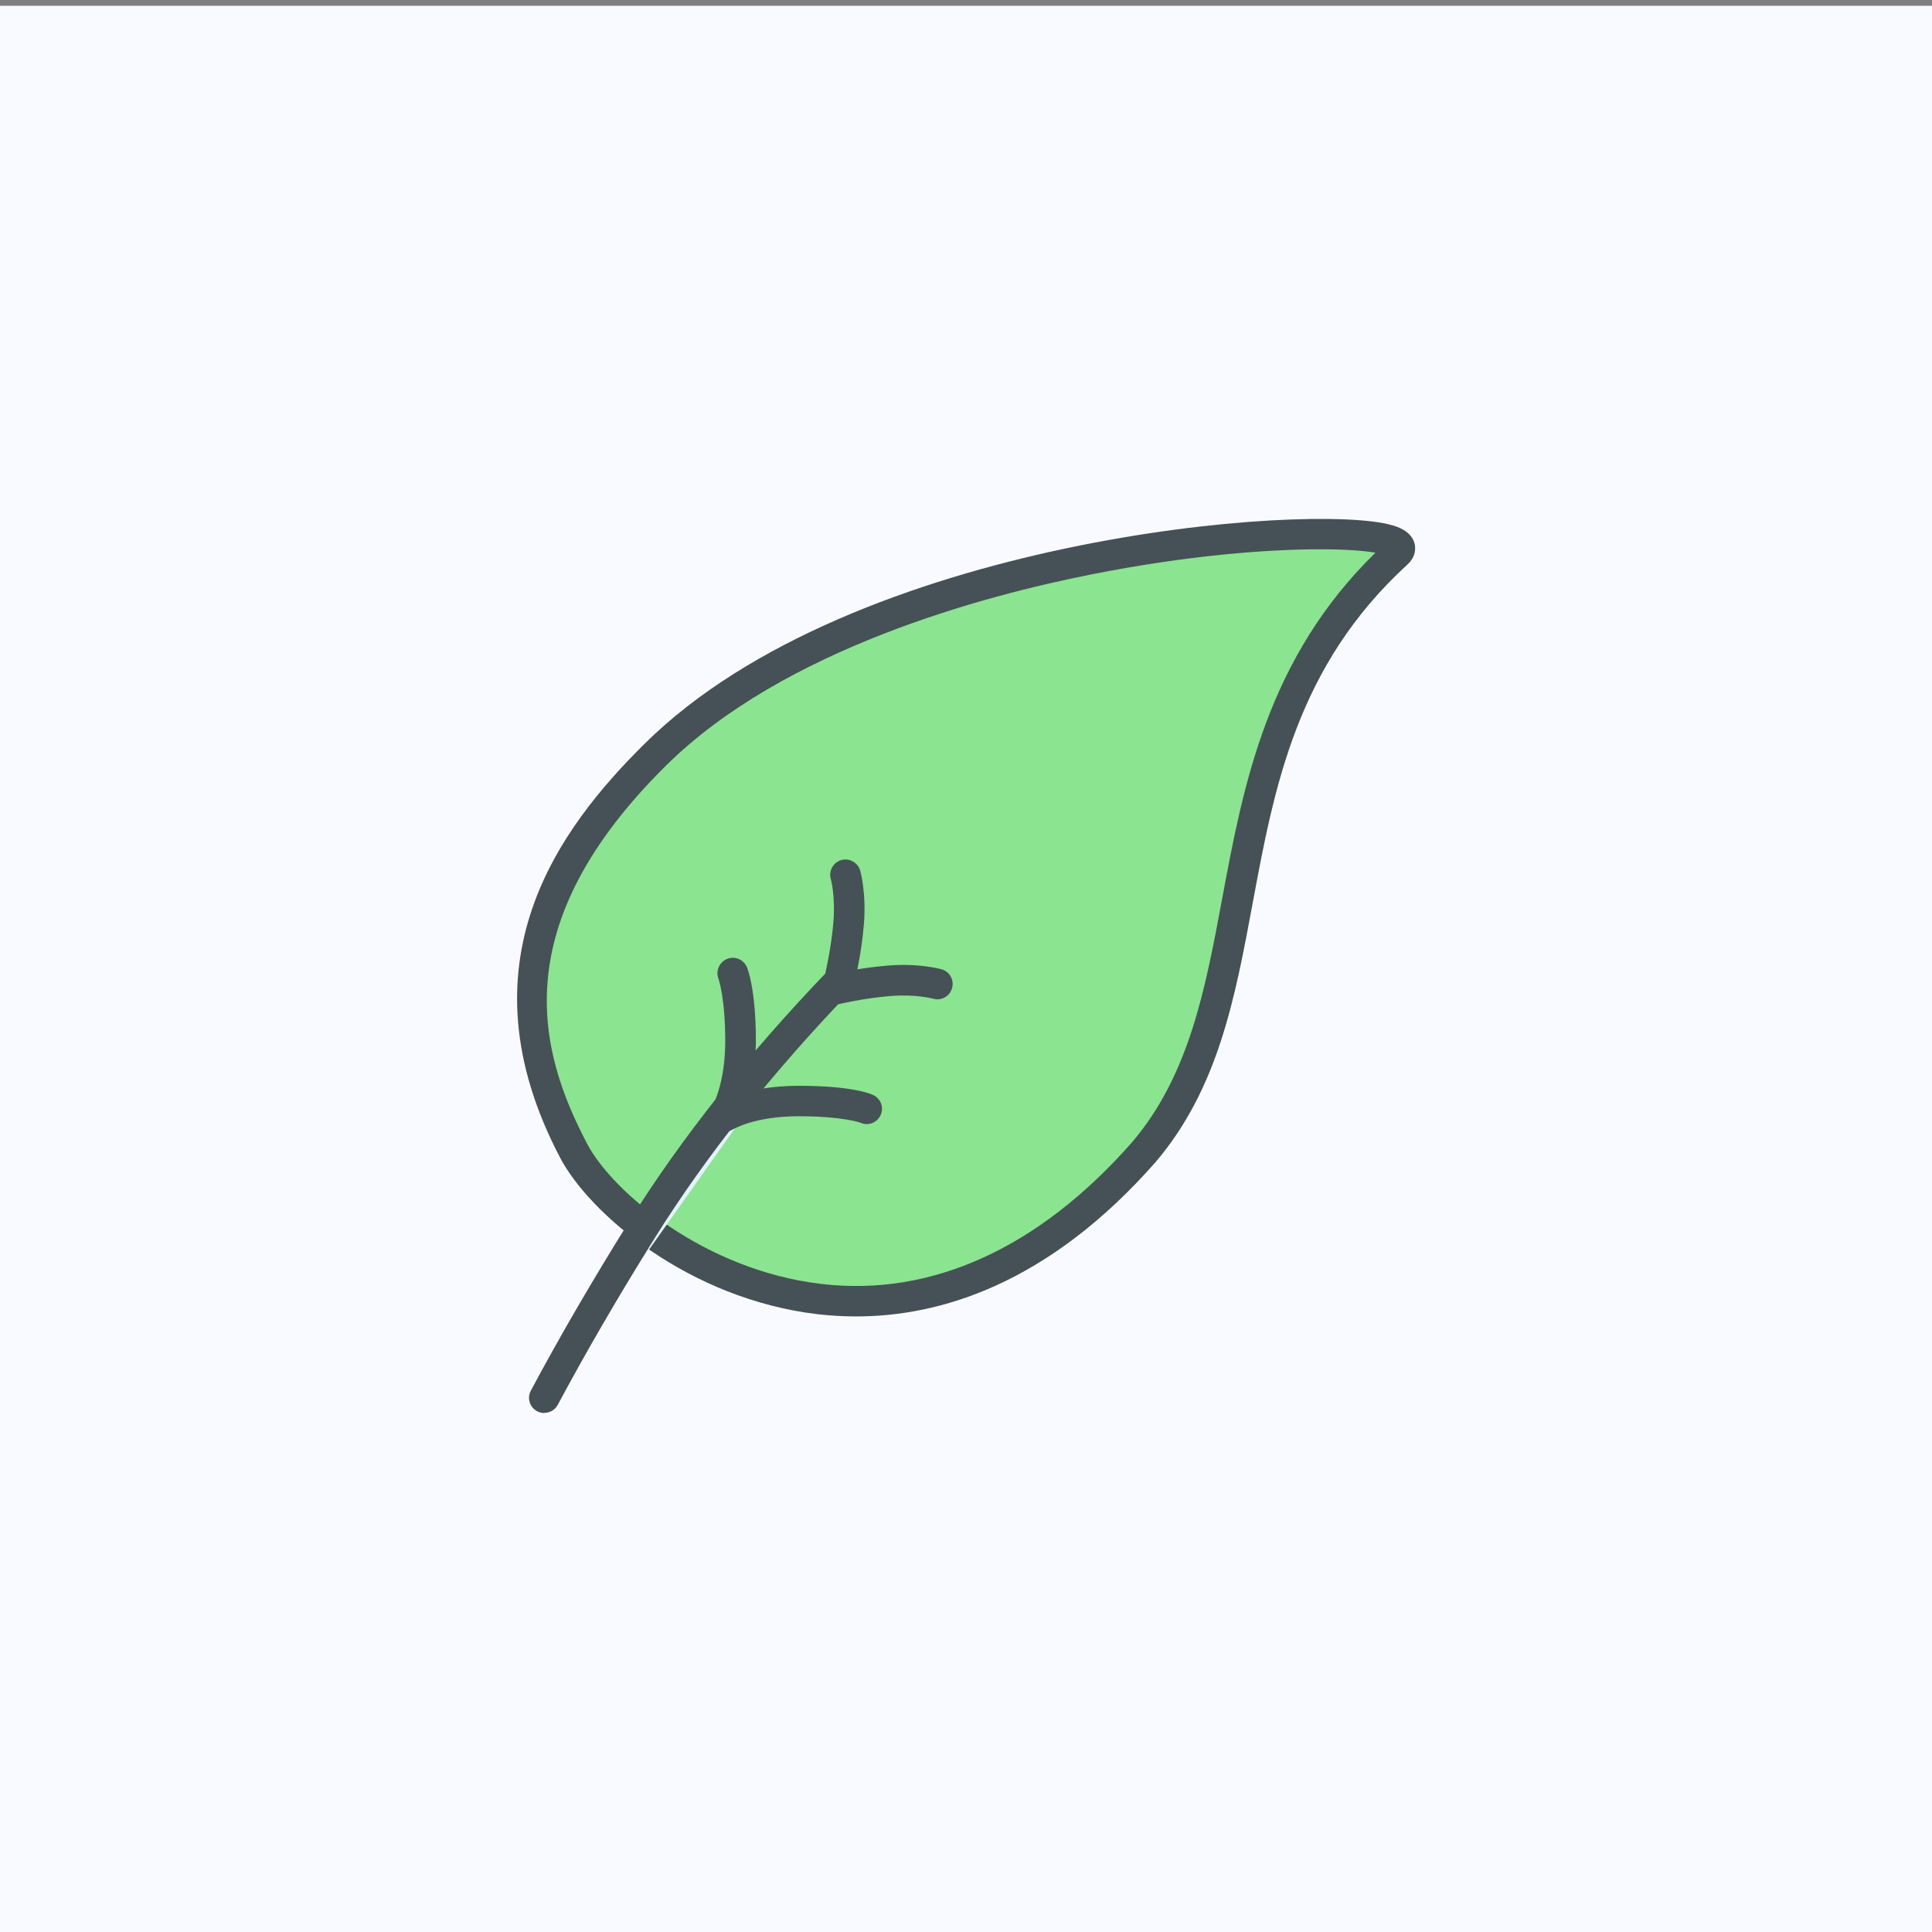 <?xml version="1.0" encoding="UTF-8"?>
<svg id="Layer_1" xmlns="http://www.w3.org/2000/svg" viewBox="0 0 130 130">
  <rect x="0" y="0" width="130" height="130" fill="#808080" stroke="none"/>
  <defs>
    <style>
      .cls-1 {
        fill: #455156;
      }

      .cls-2 {
        fill: #e2f3fb;
      }

      .cls-3 {
        fill: #8be48f;
      }

      .cls-4 {
        fill: #f9faff;
      }
    </style>
  </defs>
  <rect class="cls-4" y=".39" width="130" height="130"/>
  <g id="_x32_9-healthcare-leaf">
    <g id="Layer-1">
      <path class="cls-3" d="M38.59,77.43c3.21,6.11,21.5,19.32,38.37.09,9.12-10.73,3.26-27.67,17.02-40.28,3.22-2.94-34.25-1.89-49.86,13.51-11.52,11.36-8.75,20.57-5.54,26.68h0Z"/>
      <path class="cls-1" d="M57.6,88.58c-.92,0-1.78-.06-2.59-.15-8.67-1.03-15.35-6.77-17.32-10.53-6.9-13.13-.04-22.2,5.72-27.89,14.02-13.83,44.77-16.25,50.26-14.67.32.09,1.31.38,1.52,1.26.05.23.12.83-.49,1.39-7.44,6.81-8.95,14.93-10.41,22.78-1.19,6.41-2.32,12.46-6.52,17.41-7.3,8.31-14.63,10.4-20.16,10.4ZM88.83,36.96c-3.56,0-8.95.41-15.39,1.69-7.28,1.44-20.67,5.02-28.59,12.83-10.94,10.79-8.6,19.28-5.35,25.47h0c1.71,3.26,7.9,8.51,15.74,9.44,7.45.89,14.69-2.42,20.95-9.55,3.84-4.52,4.92-10.31,6.06-16.44,1.41-7.55,3-16.08,10.3-23.21-.79-.14-2.06-.23-3.72-.23Z"/>
    </g>
    <g id="Layer-2">
      <path class="cls-2" d="M56.48,65.99c-4.44,4.62-9.29,10.34-13.27,16.72-2.71,4.34-4.87,8.12-6.59,11.34"/>
      <path class="cls-1" d="M36.62,95.08c-.16,0-.33-.04-.48-.12-.5-.27-.69-.89-.42-1.39,1.93-3.61,4.16-7.45,6.63-11.4,3.49-5.59,8-11.27,13.4-16.89.39-.41,1.05-.42,1.45-.03.41.39.42,1.04.03,1.45-5.3,5.51-9.72,11.08-13.14,16.55-2.45,3.92-4.65,7.71-6.56,11.28-.19.35-.54.54-.91.54Z"/>
    </g>
    <g id="Layer-3">
      <path class="cls-2" d="M48.74,75.14s1.63-1.06,5-1.06,4.58.53,4.58.53"/>
      <path class="cls-1" d="M48.75,76.17c-.34,0-.68-.17-.87-.48-.3-.48-.17-1.1.3-1.41.08-.05,1.93-1.22,5.56-1.22s4.85.55,4.99.61c.52.23.76.83.53,1.35-.23.52-.83.76-1.35.53h0s-1.16-.44-4.17-.44-4.43.89-4.45.9c-.17.1-.36.16-.54.16Z"/>
    </g>
    <g id="Layer-4">
      <path class="cls-2" d="M48.78,75.05s1.06-1.63,1.06-5-.53-4.58-.53-4.58"/>
      <path class="cls-1" d="M48.77,76.08c-.19,0-.39-.05-.56-.17-.47-.31-.61-.94-.31-1.41.02-.04.9-1.51.9-4.44s-.45-4.18-.45-4.19c-.21-.52.04-1.12.56-1.34.52-.22,1.11.02,1.34.53.06.14.61,1.51.61,4.99s-1.17,5.48-1.22,5.56c-.2.3-.53.47-.86.47Z"/>
    </g>
    <g id="Layer-5">
      <path class="cls-2" d="M56.27,66.55s1.65-.4,3.56-.56c1.92-.16,3.24.21,3.24.21"/>
      <path class="cls-1" d="M56.27,67.58c-.46,0-.88-.31-1-.79-.13-.55.2-1.11.76-1.24.07-.02,1.75-.42,3.72-.58,2.08-.17,3.54.23,3.6.25.55.15.87.72.71,1.27-.15.55-.72.87-1.27.71,0,0-1.19-.32-2.88-.18-1.81.15-3.39.53-3.4.53-.08.02-.16.03-.24.03Z"/>
    </g>
    <g id="Layer-6">
      <path class="cls-2" d="M56.55,65.66s.4-1.65.56-3.56c.16-1.92-.21-3.24-.21-3.24"/>
      <path class="cls-1" d="M56.55,66.69c-.08,0-.16,0-.24-.03-.55-.13-.89-.69-.76-1.24,0-.02.38-1.6.53-3.4.14-1.69-.17-2.87-.18-2.88-.15-.55.17-1.11.71-1.27.55-.15,1.11.17,1.27.71.02.06.42,1.53.25,3.6-.16,1.97-.57,3.65-.58,3.72-.11.47-.53.78-1,.78Z"/>
    </g>
  </g>
</svg>